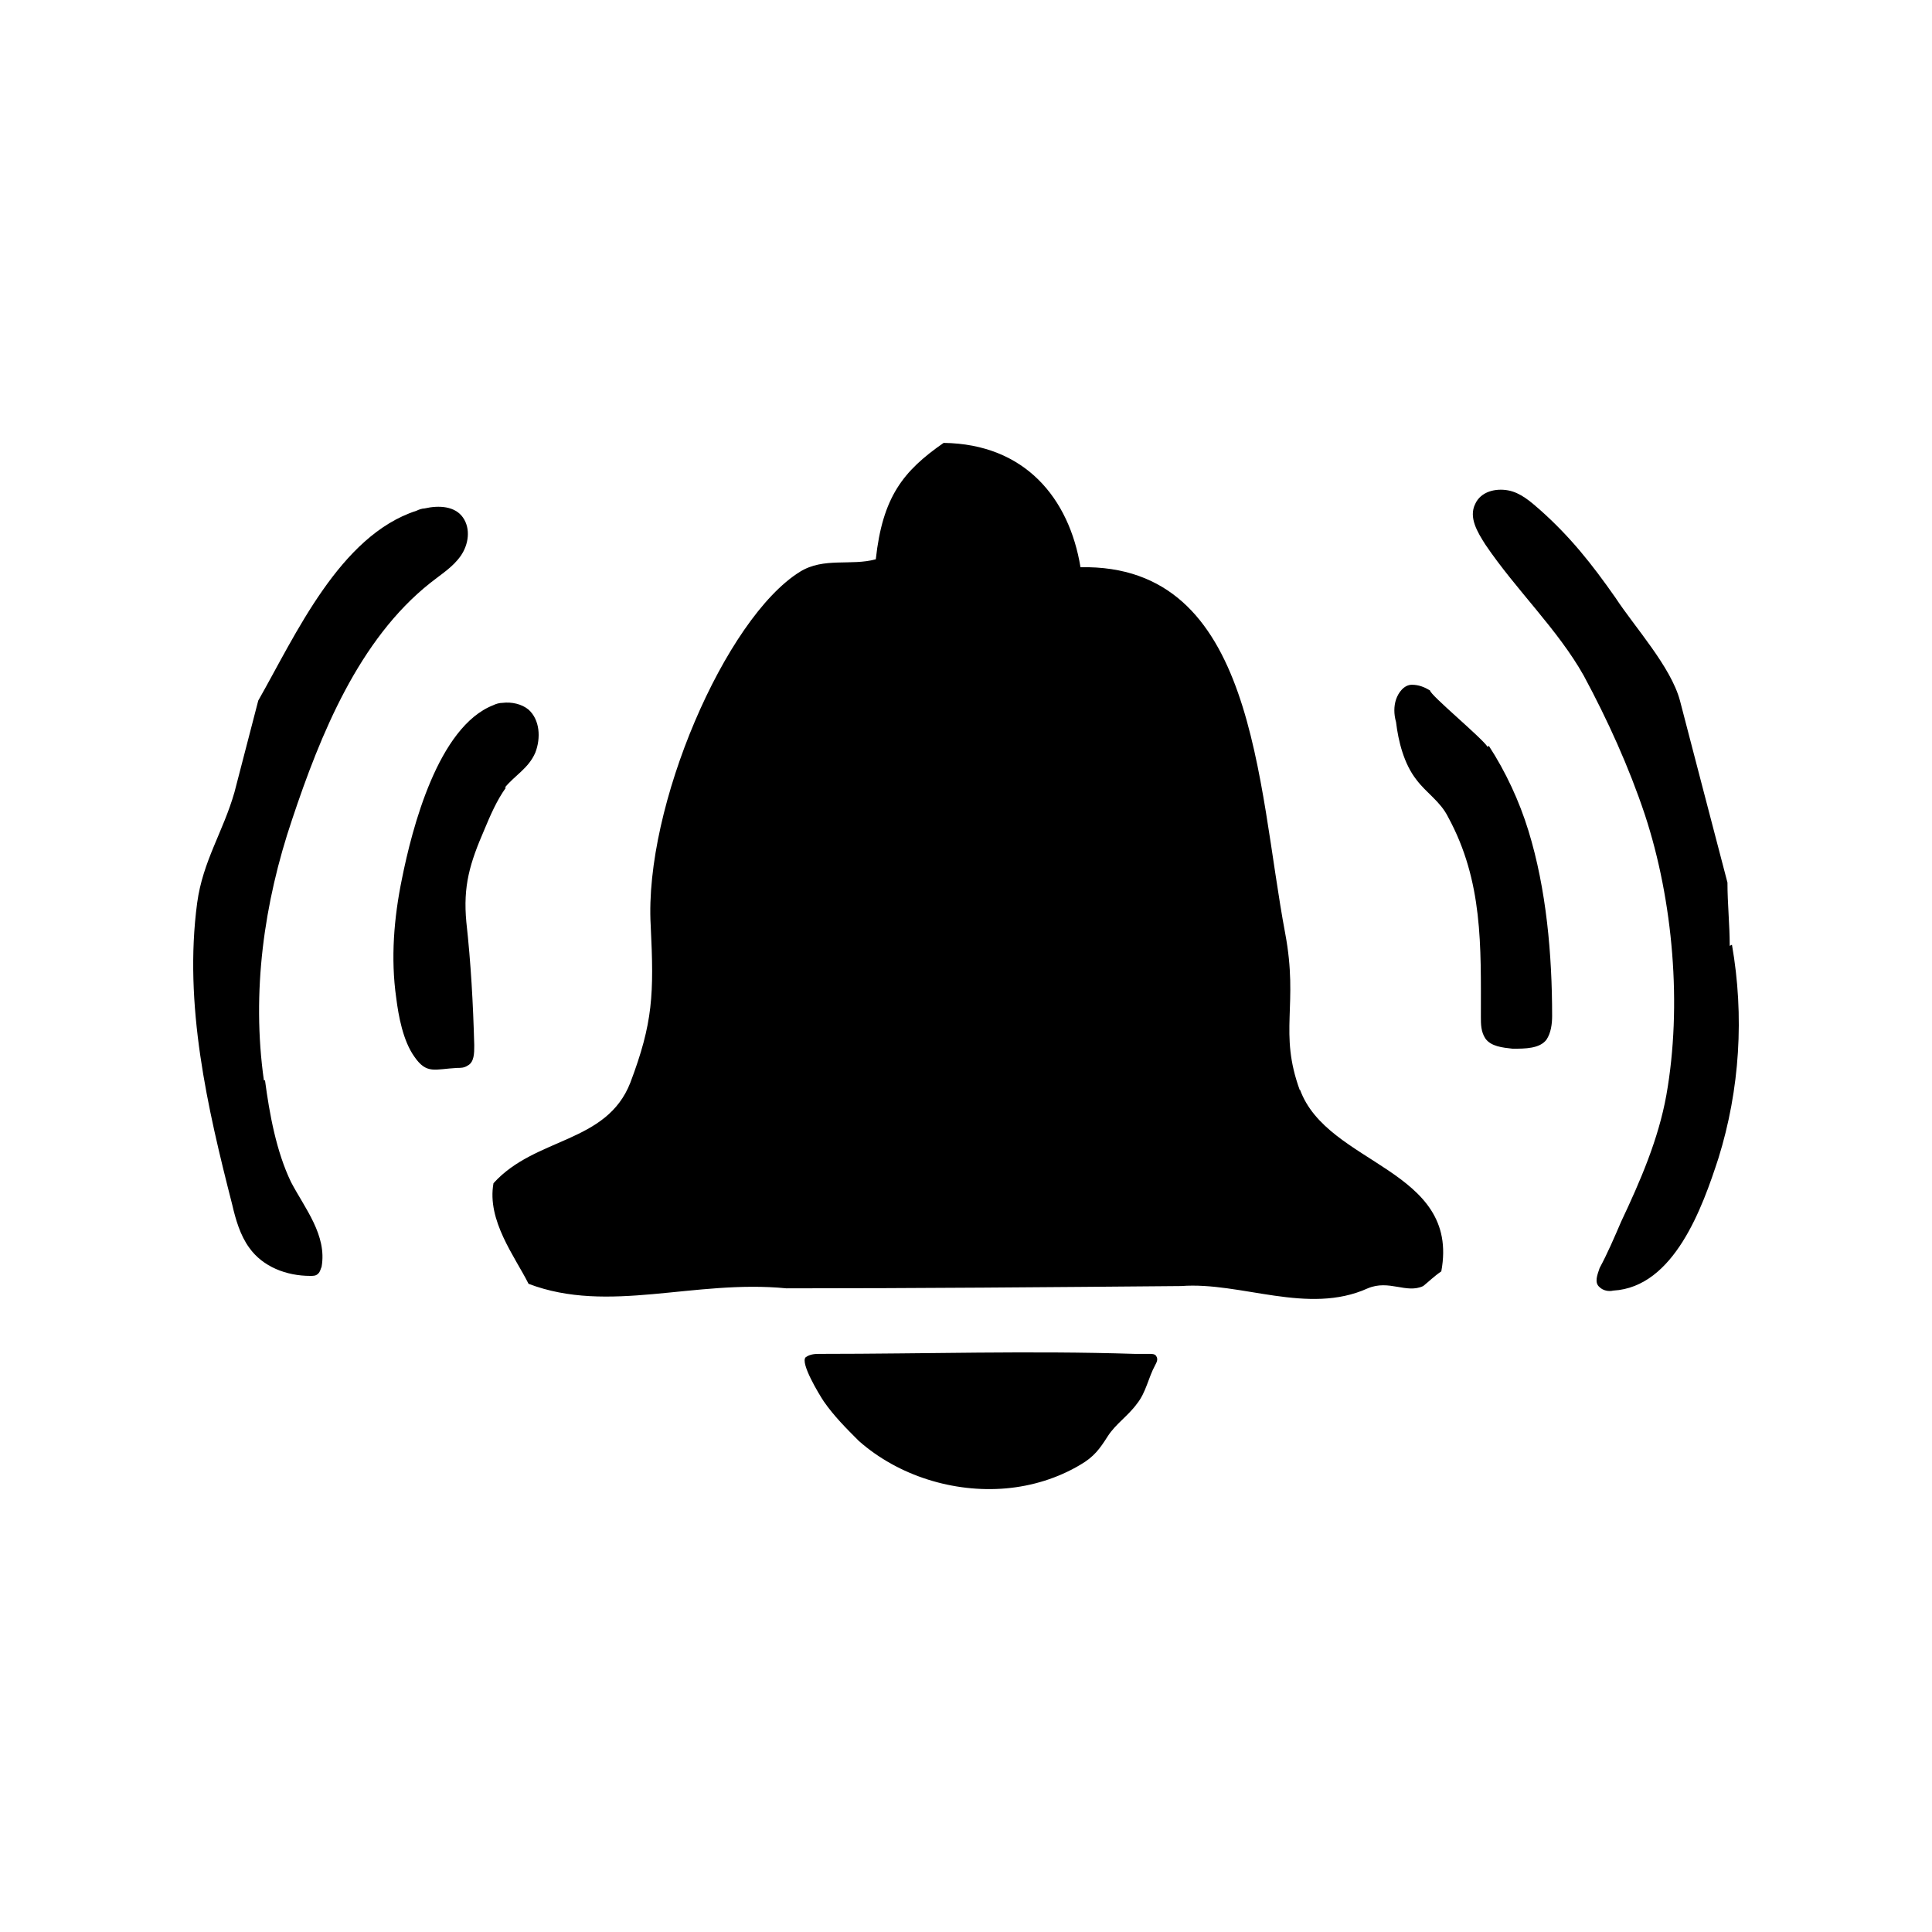 <svg width="100" height="100" viewBox="0 0 100 100" fill="none" xmlns="http://www.w3.org/2000/svg">
<path d="M42.461 70.077C47.906 70.077 53.292 69.902 58.736 70.077H59.498C59.615 70.077 59.79 70.077 59.848 70.194C59.965 70.37 59.848 70.545 59.79 70.662C59.438 71.306 59.321 72.066 58.853 72.651C58.385 73.295 57.741 73.704 57.332 74.348C56.922 74.991 56.629 75.401 55.926 75.811C54.755 76.513 53.408 76.922 52.062 77.039C49.369 77.273 46.501 76.395 44.452 74.582C43.808 73.939 43.164 73.295 42.637 72.534C42.403 72.183 41.408 70.544 41.701 70.252C41.935 70.077 42.227 70.077 42.461 70.077ZM48.842 22.924C53.057 22.982 55.341 25.791 55.926 29.359C65 29.184 65.058 40.533 66.522 48.313C67.225 52.058 66.171 53.404 67.284 56.446V56.388C68.689 60.307 75.596 60.483 74.601 65.807C74.25 66.041 73.957 66.332 73.665 66.566C72.786 66.976 71.908 66.216 70.795 66.684C67.693 68.087 64.239 66.332 61.136 66.566C54.287 66.625 47.496 66.684 40.706 66.684C35.905 66.216 31.514 68.03 27.358 66.45C26.655 65.046 25.191 63.174 25.543 61.243C27.709 58.845 31.397 59.195 32.627 56.036C33.797 52.936 33.856 51.473 33.68 47.904C33.329 41.761 37.544 31.991 41.408 29.593C42.637 28.832 44.043 29.3 45.331 28.949C45.682 25.732 46.735 24.386 48.842 22.924ZM76.357 26.083C76.65 25.439 77.411 25.264 78.055 25.381C78.699 25.498 79.226 25.966 79.694 26.375C81.275 27.779 82.387 29.183 83.617 30.939C84.612 32.459 86.485 34.508 86.954 36.263C86.969 36.32 89.179 44.807 89.413 45.682C89.413 46.793 89.53 47.846 89.53 48.957L89.646 48.899C90.29 52.585 90.056 56.388 88.944 59.956C88.124 62.472 86.661 66.625 83.499 66.801C83.265 66.859 82.973 66.8 82.797 66.625C82.505 66.391 82.68 65.982 82.797 65.631C83.207 64.87 83.558 64.051 83.91 63.232C84.905 61.126 85.842 58.961 86.251 56.68C87.071 52.058 86.603 46.617 85.139 42.171C84.32 39.714 83.206 37.257 81.977 34.976C80.631 32.577 78.465 30.529 76.884 28.189C76.475 27.546 76.006 26.785 76.357 26.083ZM21.972 26.317C22.733 26.142 23.553 26.2 23.962 26.785C24.372 27.37 24.255 28.189 23.845 28.774C23.436 29.359 22.85 29.71 22.265 30.178C18.577 33.103 16.586 38.018 15.123 42.405C13.659 46.734 13.015 51.356 13.659 55.919H13.717C13.951 57.674 14.303 59.605 15.064 61.185C15.767 62.53 16.938 63.934 16.645 65.572C16.587 65.689 16.586 65.806 16.469 65.923C16.352 66.04 16.235 66.04 16.059 66.04C14.83 66.04 13.601 65.572 12.898 64.578C12.43 63.935 12.196 63.115 12.02 62.355C10.732 57.323 9.502 52 10.205 46.734C10.497 44.57 11.552 43.049 12.137 41.001C12.547 39.422 12.957 37.842 13.367 36.263C15.299 32.87 17.581 27.721 21.562 26.434C21.679 26.375 21.855 26.317 21.972 26.317ZM26.011 36.38C26.48 36.321 27.007 36.438 27.358 36.73C27.943 37.257 28.002 38.193 27.709 38.953C27.358 39.772 26.655 40.124 26.128 40.768H26.187C25.719 41.411 25.367 42.23 25.075 42.932C24.314 44.687 23.963 45.857 24.138 47.728C24.372 49.834 24.489 51.941 24.547 54.105C24.547 54.515 24.548 54.984 24.197 55.159C24.021 55.276 23.845 55.275 23.669 55.275C22.499 55.334 22.089 55.626 21.445 54.69C20.86 53.871 20.625 52.584 20.508 51.648C20.216 49.601 20.392 47.495 20.801 45.506C21.328 42.873 22.674 37.608 25.543 36.496C25.66 36.438 25.836 36.38 26.011 36.38ZM73.079 35.443C73.43 35.443 73.723 35.561 74.016 35.736C74.019 35.973 76.709 38.193 77.001 38.661L77.06 38.602C77.938 39.948 78.641 41.469 79.109 42.99C80.046 46.032 80.338 49.426 80.338 52.585C80.338 52.994 80.279 53.463 80.045 53.813C79.694 54.281 78.933 54.281 78.29 54.281C77.763 54.223 77.177 54.164 76.884 53.755C76.65 53.404 76.65 52.995 76.65 52.644C76.65 48.958 76.767 45.623 74.953 42.288C74.543 41.469 73.84 41.059 73.313 40.357C72.669 39.538 72.376 38.368 72.259 37.374C72.142 36.965 72.142 36.555 72.259 36.204C72.376 35.853 72.669 35.444 73.079 35.443Z" fill="black"/>
</svg>
